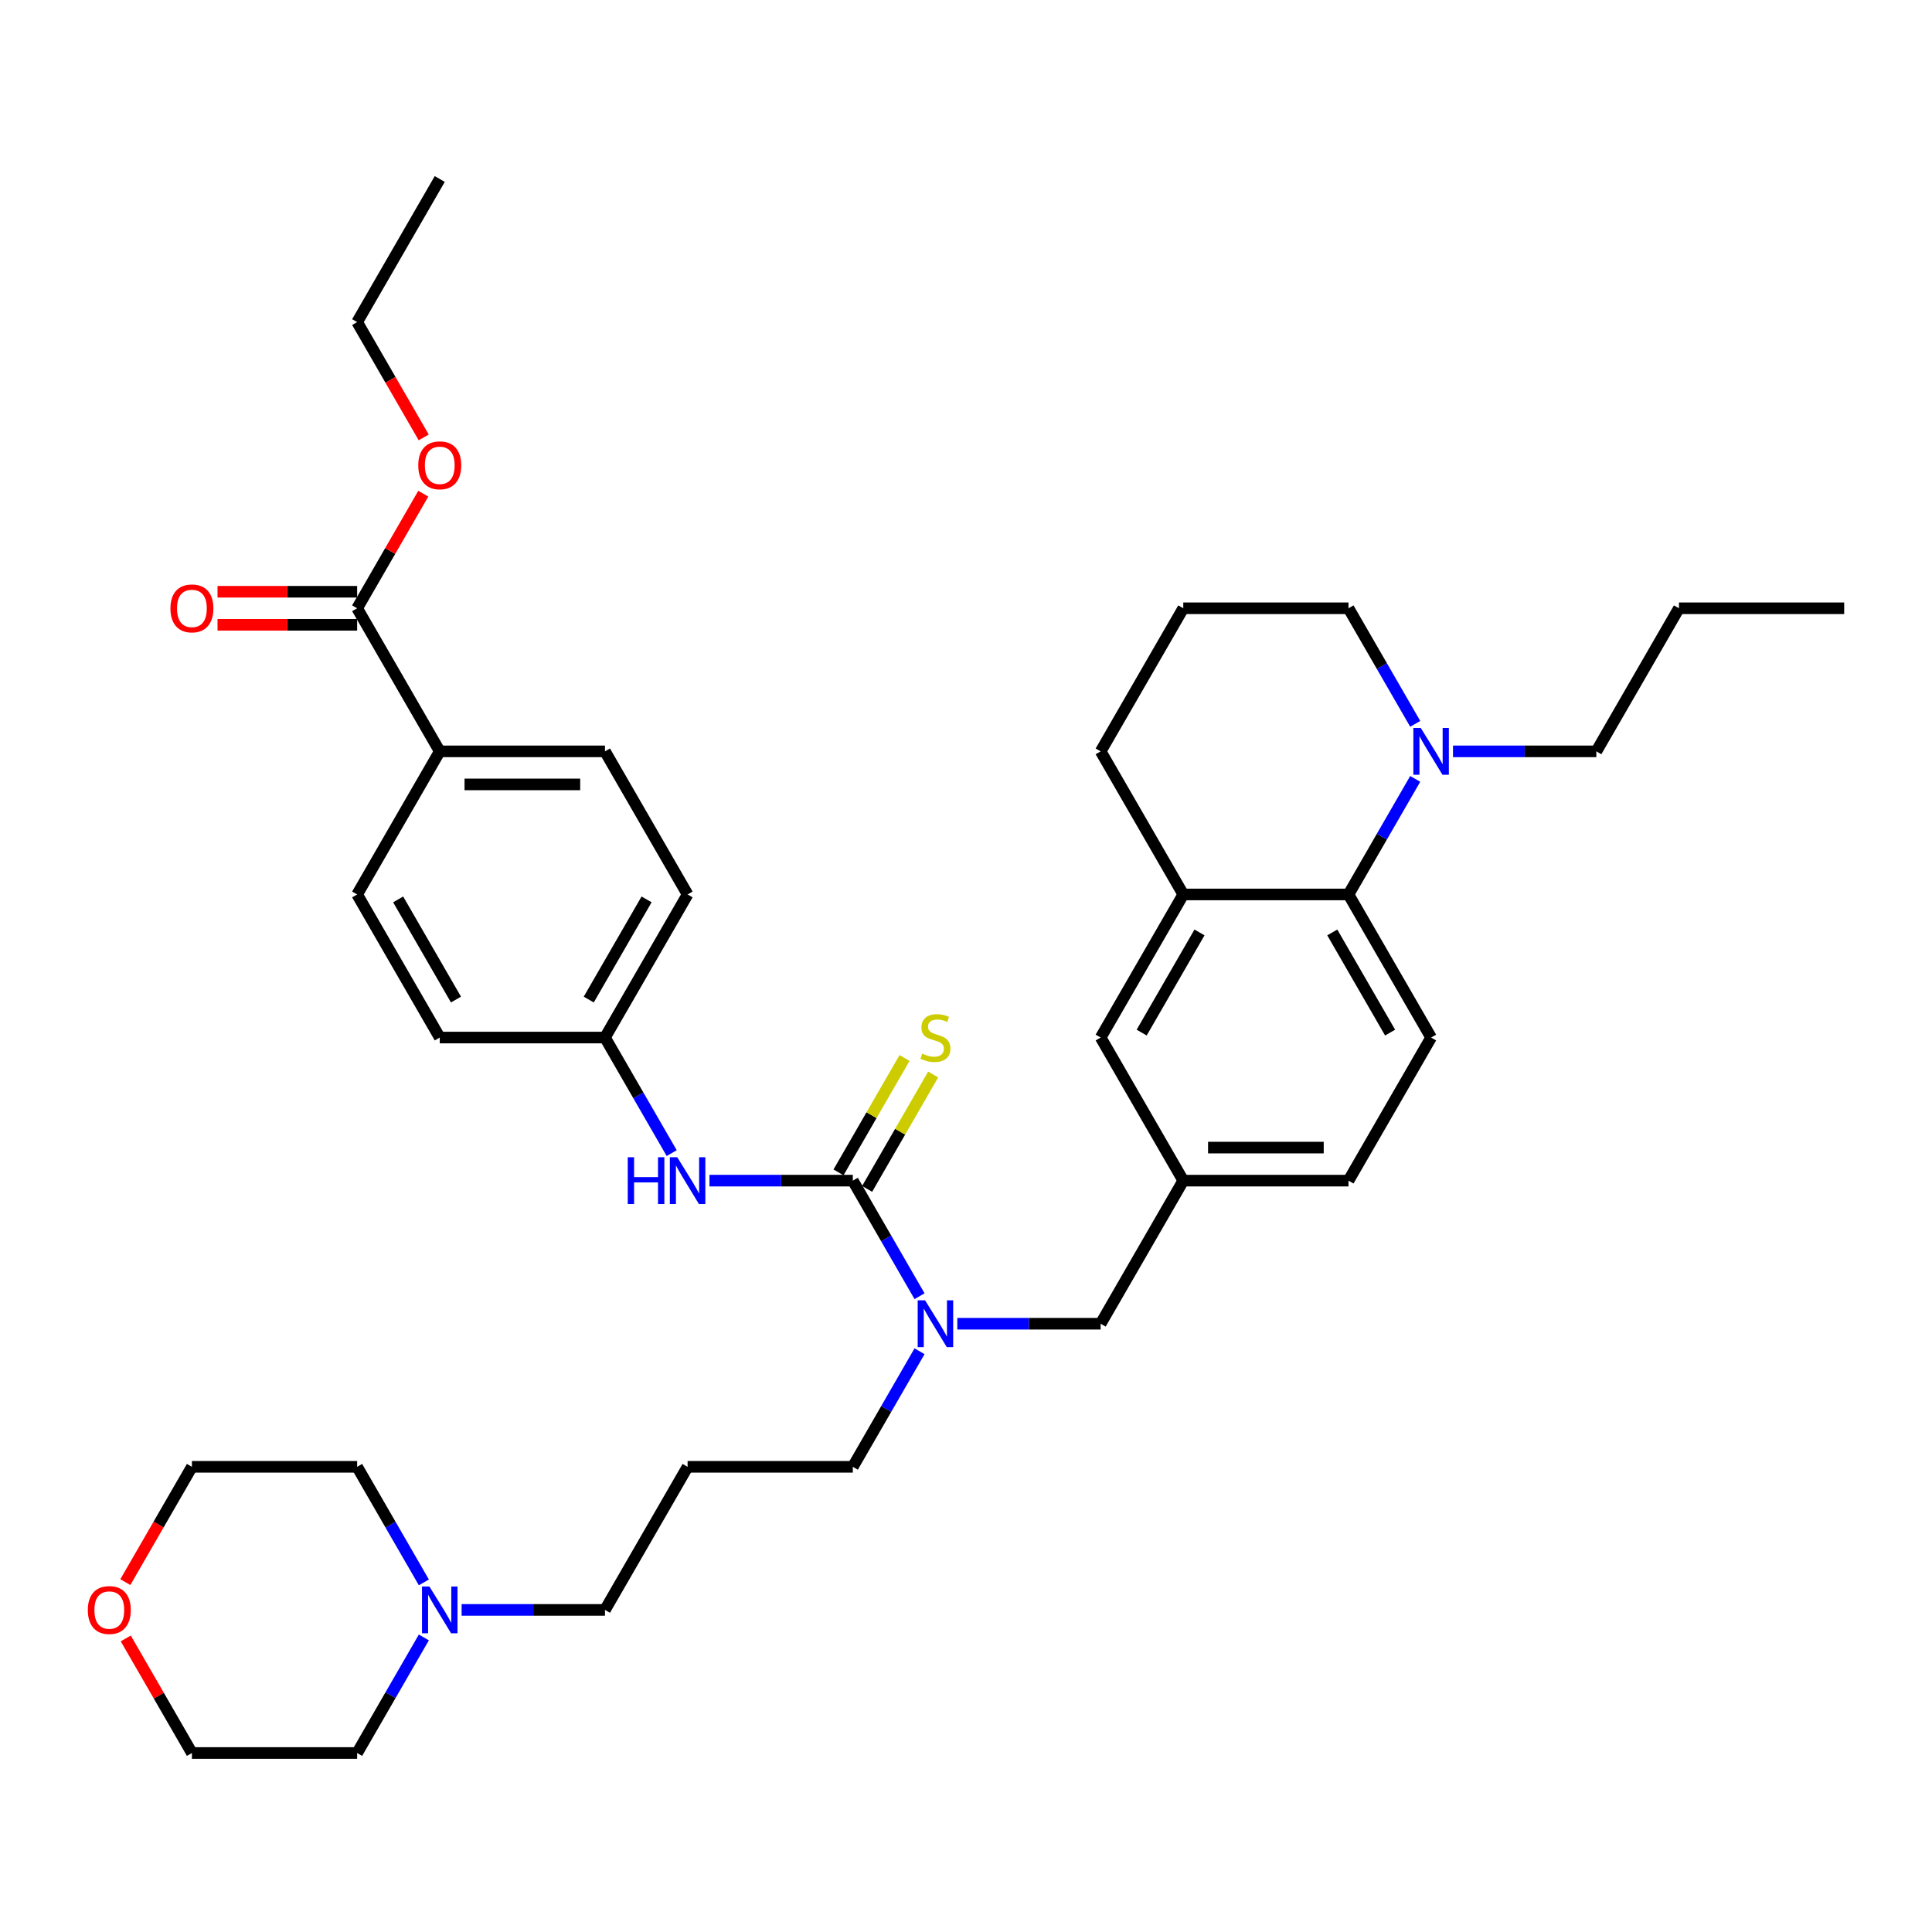 <?xml version='1.0' encoding='iso-8859-1'?>
<svg version='1.1' baseProfile='full'
              xmlns='http://www.w3.org/2000/svg'
                      xmlns:rdkit='http://www.rdkit.org/xml'
                      xmlns:xlink='http://www.w3.org/1999/xlink'
                  xml:space='preserve'
width='1000px' height='1000px' viewBox='0 0 1000 1000'>
<!-- END OF HEADER -->
<rect style='opacity:1.0;fill:#FFFFFF;stroke:none' width='1000' height='1000' x='0' y='0'> </rect>
<path class='bond-2' d='M 441.418,611.095 L 458.685,641.003' style='fill:none;fill-rule:evenodd;stroke:#000000;stroke-width:6px;stroke-linecap:butt;stroke-linejoin:miter;stroke-opacity:1' />
<path class='bond-2' d='M 458.685,641.003 L 475.953,670.911' style='fill:none;fill-rule:evenodd;stroke:#0000FF;stroke-width:6px;stroke-linecap:butt;stroke-linejoin:miter;stroke-opacity:1' />
<path class='bond-3' d='M 441.418,611.095 L 404.319,611.095' style='fill:none;fill-rule:evenodd;stroke:#000000;stroke-width:6px;stroke-linecap:butt;stroke-linejoin:miter;stroke-opacity:1' />
<path class='bond-3' d='M 404.319,611.095 L 367.22,611.095' style='fill:none;fill-rule:evenodd;stroke:#0000FF;stroke-width:6px;stroke-linecap:butt;stroke-linejoin:miter;stroke-opacity:1' />
<path class='bond-6' d='M 448.824,615.371 L 465.914,585.771' style='fill:none;fill-rule:evenodd;stroke:#000000;stroke-width:6px;stroke-linecap:butt;stroke-linejoin:miter;stroke-opacity:1' />
<path class='bond-6' d='M 465.914,585.771 L 483.003,556.171' style='fill:none;fill-rule:evenodd;stroke:#CCCC00;stroke-width:6px;stroke-linecap:butt;stroke-linejoin:miter;stroke-opacity:1' />
<path class='bond-6' d='M 434.012,606.819 L 451.101,577.219' style='fill:none;fill-rule:evenodd;stroke:#000000;stroke-width:6px;stroke-linecap:butt;stroke-linejoin:miter;stroke-opacity:1' />
<path class='bond-6' d='M 451.101,577.219 L 468.191,547.619' style='fill:none;fill-rule:evenodd;stroke:#CCCC00;stroke-width:6px;stroke-linecap:butt;stroke-linejoin:miter;stroke-opacity:1' />
<path class='bond-0' d='M 697.982,462.968 L 740.742,537.032' style='fill:none;fill-rule:evenodd;stroke:#000000;stroke-width:6px;stroke-linecap:butt;stroke-linejoin:miter;stroke-opacity:1' />
<path class='bond-0' d='M 689.583,482.63 L 719.516,534.474' style='fill:none;fill-rule:evenodd;stroke:#000000;stroke-width:6px;stroke-linecap:butt;stroke-linejoin:miter;stroke-opacity:1' />
<path class='bond-1' d='M 697.982,462.968 L 715.249,433.06' style='fill:none;fill-rule:evenodd;stroke:#000000;stroke-width:6px;stroke-linecap:butt;stroke-linejoin:miter;stroke-opacity:1' />
<path class='bond-1' d='M 715.249,433.06 L 732.516,403.152' style='fill:none;fill-rule:evenodd;stroke:#0000FF;stroke-width:6px;stroke-linecap:butt;stroke-linejoin:miter;stroke-opacity:1' />
<path class='bond-38' d='M 697.982,462.968 L 612.46,462.968' style='fill:none;fill-rule:evenodd;stroke:#000000;stroke-width:6px;stroke-linecap:butt;stroke-linejoin:miter;stroke-opacity:1' />
<path class='bond-25' d='M 732.516,374.657 L 715.249,344.749' style='fill:none;fill-rule:evenodd;stroke:#0000FF;stroke-width:6px;stroke-linecap:butt;stroke-linejoin:miter;stroke-opacity:1' />
<path class='bond-25' d='M 715.249,344.749 L 697.982,314.841' style='fill:none;fill-rule:evenodd;stroke:#000000;stroke-width:6px;stroke-linecap:butt;stroke-linejoin:miter;stroke-opacity:1' />
<path class='bond-26' d='M 752.065,388.905 L 789.164,388.905' style='fill:none;fill-rule:evenodd;stroke:#0000FF;stroke-width:6px;stroke-linecap:butt;stroke-linejoin:miter;stroke-opacity:1' />
<path class='bond-26' d='M 789.164,388.905 L 826.264,388.905' style='fill:none;fill-rule:evenodd;stroke:#000000;stroke-width:6px;stroke-linecap:butt;stroke-linejoin:miter;stroke-opacity:1' />
<path class='bond-10' d='M 495.502,685.159 L 532.601,685.159' style='fill:none;fill-rule:evenodd;stroke:#0000FF;stroke-width:6px;stroke-linecap:butt;stroke-linejoin:miter;stroke-opacity:1' />
<path class='bond-10' d='M 532.601,685.159 L 569.7,685.159' style='fill:none;fill-rule:evenodd;stroke:#000000;stroke-width:6px;stroke-linecap:butt;stroke-linejoin:miter;stroke-opacity:1' />
<path class='bond-23' d='M 475.953,699.407 L 458.685,729.315' style='fill:none;fill-rule:evenodd;stroke:#0000FF;stroke-width:6px;stroke-linecap:butt;stroke-linejoin:miter;stroke-opacity:1' />
<path class='bond-23' d='M 458.685,729.315 L 441.418,759.223' style='fill:none;fill-rule:evenodd;stroke:#000000;stroke-width:6px;stroke-linecap:butt;stroke-linejoin:miter;stroke-opacity:1' />
<path class='bond-15' d='M 347.671,596.848 L 330.403,566.94' style='fill:none;fill-rule:evenodd;stroke:#0000FF;stroke-width:6px;stroke-linecap:butt;stroke-linejoin:miter;stroke-opacity:1' />
<path class='bond-15' d='M 330.403,566.94 L 313.136,537.032' style='fill:none;fill-rule:evenodd;stroke:#000000;stroke-width:6px;stroke-linecap:butt;stroke-linejoin:miter;stroke-opacity:1' />
<path class='bond-4' d='M 612.46,462.968 L 569.7,537.032' style='fill:none;fill-rule:evenodd;stroke:#000000;stroke-width:6px;stroke-linecap:butt;stroke-linejoin:miter;stroke-opacity:1' />
<path class='bond-4' d='M 620.859,482.63 L 590.927,534.474' style='fill:none;fill-rule:evenodd;stroke:#000000;stroke-width:6px;stroke-linecap:butt;stroke-linejoin:miter;stroke-opacity:1' />
<path class='bond-27' d='M 612.46,462.968 L 569.7,388.905' style='fill:none;fill-rule:evenodd;stroke:#000000;stroke-width:6px;stroke-linecap:butt;stroke-linejoin:miter;stroke-opacity:1' />
<path class='bond-5' d='M 184.854,314.841 L 227.615,388.905' style='fill:none;fill-rule:evenodd;stroke:#000000;stroke-width:6px;stroke-linecap:butt;stroke-linejoin:miter;stroke-opacity:1' />
<path class='bond-13' d='M 184.854,306.289 L 148.721,306.289' style='fill:none;fill-rule:evenodd;stroke:#000000;stroke-width:6px;stroke-linecap:butt;stroke-linejoin:miter;stroke-opacity:1' />
<path class='bond-13' d='M 148.721,306.289 L 112.589,306.289' style='fill:none;fill-rule:evenodd;stroke:#FF0000;stroke-width:6px;stroke-linecap:butt;stroke-linejoin:miter;stroke-opacity:1' />
<path class='bond-13' d='M 184.854,323.393 L 148.721,323.393' style='fill:none;fill-rule:evenodd;stroke:#000000;stroke-width:6px;stroke-linecap:butt;stroke-linejoin:miter;stroke-opacity:1' />
<path class='bond-13' d='M 148.721,323.393 L 112.589,323.393' style='fill:none;fill-rule:evenodd;stroke:#FF0000;stroke-width:6px;stroke-linecap:butt;stroke-linejoin:miter;stroke-opacity:1' />
<path class='bond-20' d='M 184.854,314.841 L 201.973,285.19' style='fill:none;fill-rule:evenodd;stroke:#000000;stroke-width:6px;stroke-linecap:butt;stroke-linejoin:miter;stroke-opacity:1' />
<path class='bond-20' d='M 201.973,285.19 L 219.093,255.538' style='fill:none;fill-rule:evenodd;stroke:#FF0000;stroke-width:6px;stroke-linecap:butt;stroke-linejoin:miter;stroke-opacity:1' />
<path class='bond-7' d='M 238.938,833.286 L 276.037,833.286' style='fill:none;fill-rule:evenodd;stroke:#0000FF;stroke-width:6px;stroke-linecap:butt;stroke-linejoin:miter;stroke-opacity:1' />
<path class='bond-7' d='M 276.037,833.286 L 313.136,833.286' style='fill:none;fill-rule:evenodd;stroke:#000000;stroke-width:6px;stroke-linecap:butt;stroke-linejoin:miter;stroke-opacity:1' />
<path class='bond-28' d='M 219.389,847.534 L 202.122,877.442' style='fill:none;fill-rule:evenodd;stroke:#0000FF;stroke-width:6px;stroke-linecap:butt;stroke-linejoin:miter;stroke-opacity:1' />
<path class='bond-28' d='M 202.122,877.442 L 184.854,907.35' style='fill:none;fill-rule:evenodd;stroke:#000000;stroke-width:6px;stroke-linecap:butt;stroke-linejoin:miter;stroke-opacity:1' />
<path class='bond-29' d='M 219.389,819.038 L 202.122,789.13' style='fill:none;fill-rule:evenodd;stroke:#0000FF;stroke-width:6px;stroke-linecap:butt;stroke-linejoin:miter;stroke-opacity:1' />
<path class='bond-29' d='M 202.122,789.13 L 184.854,759.223' style='fill:none;fill-rule:evenodd;stroke:#000000;stroke-width:6px;stroke-linecap:butt;stroke-linejoin:miter;stroke-opacity:1' />
<path class='bond-8' d='M 740.742,537.032 L 697.982,611.095' style='fill:none;fill-rule:evenodd;stroke:#000000;stroke-width:6px;stroke-linecap:butt;stroke-linejoin:miter;stroke-opacity:1' />
<path class='bond-9' d='M 227.615,388.905 L 313.136,388.905' style='fill:none;fill-rule:evenodd;stroke:#000000;stroke-width:6px;stroke-linecap:butt;stroke-linejoin:miter;stroke-opacity:1' />
<path class='bond-9' d='M 240.443,406.009 L 300.308,406.009' style='fill:none;fill-rule:evenodd;stroke:#000000;stroke-width:6px;stroke-linecap:butt;stroke-linejoin:miter;stroke-opacity:1' />
<path class='bond-37' d='M 227.615,388.905 L 184.854,462.968' style='fill:none;fill-rule:evenodd;stroke:#000000;stroke-width:6px;stroke-linecap:butt;stroke-linejoin:miter;stroke-opacity:1' />
<path class='bond-12' d='M 569.7,685.159 L 612.46,611.095' style='fill:none;fill-rule:evenodd;stroke:#000000;stroke-width:6px;stroke-linecap:butt;stroke-linejoin:miter;stroke-opacity:1' />
<path class='bond-11' d='M 569.7,537.032 L 612.46,611.095' style='fill:none;fill-rule:evenodd;stroke:#000000;stroke-width:6px;stroke-linecap:butt;stroke-linejoin:miter;stroke-opacity:1' />
<path class='bond-18' d='M 612.46,611.095 L 697.982,611.095' style='fill:none;fill-rule:evenodd;stroke:#000000;stroke-width:6px;stroke-linecap:butt;stroke-linejoin:miter;stroke-opacity:1' />
<path class='bond-18' d='M 625.289,593.991 L 685.154,593.991' style='fill:none;fill-rule:evenodd;stroke:#000000;stroke-width:6px;stroke-linecap:butt;stroke-linejoin:miter;stroke-opacity:1' />
<path class='bond-14' d='M 64.877,818.901 L 82.105,789.062' style='fill:none;fill-rule:evenodd;stroke:#FF0000;stroke-width:6px;stroke-linecap:butt;stroke-linejoin:miter;stroke-opacity:1' />
<path class='bond-14' d='M 82.105,789.062 L 99.333,759.223' style='fill:none;fill-rule:evenodd;stroke:#000000;stroke-width:6px;stroke-linecap:butt;stroke-linejoin:miter;stroke-opacity:1' />
<path class='bond-39' d='M 65.095,848.047 L 82.214,877.698' style='fill:none;fill-rule:evenodd;stroke:#FF0000;stroke-width:6px;stroke-linecap:butt;stroke-linejoin:miter;stroke-opacity:1' />
<path class='bond-39' d='M 82.214,877.698 L 99.333,907.35' style='fill:none;fill-rule:evenodd;stroke:#000000;stroke-width:6px;stroke-linecap:butt;stroke-linejoin:miter;stroke-opacity:1' />
<path class='bond-21' d='M 313.136,537.032 L 227.615,537.032' style='fill:none;fill-rule:evenodd;stroke:#000000;stroke-width:6px;stroke-linecap:butt;stroke-linejoin:miter;stroke-opacity:1' />
<path class='bond-22' d='M 313.136,537.032 L 355.897,462.968' style='fill:none;fill-rule:evenodd;stroke:#000000;stroke-width:6px;stroke-linecap:butt;stroke-linejoin:miter;stroke-opacity:1' />
<path class='bond-22' d='M 304.737,517.37 L 334.67,465.526' style='fill:none;fill-rule:evenodd;stroke:#000000;stroke-width:6px;stroke-linecap:butt;stroke-linejoin:miter;stroke-opacity:1' />
<path class='bond-16' d='M 184.854,462.968 L 227.615,537.032' style='fill:none;fill-rule:evenodd;stroke:#000000;stroke-width:6px;stroke-linecap:butt;stroke-linejoin:miter;stroke-opacity:1' />
<path class='bond-16' d='M 206.081,465.526 L 236.013,517.37' style='fill:none;fill-rule:evenodd;stroke:#000000;stroke-width:6px;stroke-linecap:butt;stroke-linejoin:miter;stroke-opacity:1' />
<path class='bond-17' d='M 313.136,388.905 L 355.897,462.968' style='fill:none;fill-rule:evenodd;stroke:#000000;stroke-width:6px;stroke-linecap:butt;stroke-linejoin:miter;stroke-opacity:1' />
<path class='bond-19' d='M 355.897,759.223 L 441.418,759.223' style='fill:none;fill-rule:evenodd;stroke:#000000;stroke-width:6px;stroke-linecap:butt;stroke-linejoin:miter;stroke-opacity:1' />
<path class='bond-24' d='M 355.897,759.223 L 313.136,833.286' style='fill:none;fill-rule:evenodd;stroke:#000000;stroke-width:6px;stroke-linecap:butt;stroke-linejoin:miter;stroke-opacity:1' />
<path class='bond-33' d='M 219.31,226.393 L 202.082,196.553' style='fill:none;fill-rule:evenodd;stroke:#FF0000;stroke-width:6px;stroke-linecap:butt;stroke-linejoin:miter;stroke-opacity:1' />
<path class='bond-33' d='M 202.082,196.553 L 184.854,166.714' style='fill:none;fill-rule:evenodd;stroke:#000000;stroke-width:6px;stroke-linecap:butt;stroke-linejoin:miter;stroke-opacity:1' />
<path class='bond-40' d='M 697.982,314.841 L 612.46,314.841' style='fill:none;fill-rule:evenodd;stroke:#000000;stroke-width:6px;stroke-linecap:butt;stroke-linejoin:miter;stroke-opacity:1' />
<path class='bond-34' d='M 826.264,388.905 L 869.024,314.841' style='fill:none;fill-rule:evenodd;stroke:#000000;stroke-width:6px;stroke-linecap:butt;stroke-linejoin:miter;stroke-opacity:1' />
<path class='bond-30' d='M 569.7,388.905 L 612.46,314.841' style='fill:none;fill-rule:evenodd;stroke:#000000;stroke-width:6px;stroke-linecap:butt;stroke-linejoin:miter;stroke-opacity:1' />
<path class='bond-32' d='M 184.854,907.35 L 99.333,907.35' style='fill:none;fill-rule:evenodd;stroke:#000000;stroke-width:6px;stroke-linecap:butt;stroke-linejoin:miter;stroke-opacity:1' />
<path class='bond-31' d='M 184.854,759.223 L 99.333,759.223' style='fill:none;fill-rule:evenodd;stroke:#000000;stroke-width:6px;stroke-linecap:butt;stroke-linejoin:miter;stroke-opacity:1' />
<path class='bond-35' d='M 184.854,166.714 L 227.615,92.65' style='fill:none;fill-rule:evenodd;stroke:#000000;stroke-width:6px;stroke-linecap:butt;stroke-linejoin:miter;stroke-opacity:1' />
<path class='bond-36' d='M 869.024,314.841 L 954.545,314.841' style='fill:none;fill-rule:evenodd;stroke:#000000;stroke-width:6px;stroke-linecap:butt;stroke-linejoin:miter;stroke-opacity:1' />
<path  class='atom-2' d='M 735.389 376.795
L 743.325 389.623
Q 744.112 390.889, 745.378 393.181
Q 746.643 395.473, 746.712 395.61
L 746.712 376.795
L 749.927 376.795
L 749.927 401.014
L 746.609 401.014
L 738.091 386.989
Q 737.099 385.347, 736.039 383.465
Q 735.012 381.584, 734.705 381.002
L 734.705 401.014
L 731.557 401.014
L 731.557 376.795
L 735.389 376.795
' fill='#0000FF'/>
<path  class='atom-3' d='M 478.825 673.049
L 486.761 685.877
Q 487.548 687.143, 488.814 689.435
Q 490.08 691.727, 490.148 691.864
L 490.148 673.049
L 493.364 673.049
L 493.364 697.269
L 490.045 697.269
L 481.527 683.243
Q 480.535 681.601, 479.475 679.72
Q 478.449 677.838, 478.141 677.257
L 478.141 697.269
L 474.994 697.269
L 474.994 673.049
L 478.825 673.049
' fill='#0000FF'/>
<path  class='atom-4' d='M 324.921 598.986
L 328.205 598.986
L 328.205 609.282
L 340.588 609.282
L 340.588 598.986
L 343.872 598.986
L 343.872 623.205
L 340.588 623.205
L 340.588 612.019
L 328.205 612.019
L 328.205 623.205
L 324.921 623.205
L 324.921 598.986
' fill='#0000FF'/>
<path  class='atom-4' d='M 350.543 598.986
L 358.479 611.814
Q 359.266 613.079, 360.532 615.371
Q 361.798 617.663, 361.866 617.8
L 361.866 598.986
L 365.082 598.986
L 365.082 623.205
L 361.763 623.205
L 353.246 609.18
Q 352.253 607.538, 351.193 605.656
Q 350.167 603.775, 349.859 603.193
L 349.859 623.205
L 346.712 623.205
L 346.712 598.986
L 350.543 598.986
' fill='#0000FF'/>
<path  class='atom-7' d='M 477.337 545.344
Q 477.611 545.447, 478.739 545.926
Q 479.868 546.405, 481.1 546.713
Q 482.366 546.986, 483.597 546.986
Q 485.889 546.986, 487.223 545.892
Q 488.557 544.763, 488.557 542.813
Q 488.557 541.479, 487.873 540.658
Q 487.223 539.837, 486.197 539.392
Q 485.171 538.947, 483.46 538.434
Q 481.305 537.784, 480.005 537.169
Q 478.739 536.553, 477.816 535.253
Q 476.926 533.953, 476.926 531.764
Q 476.926 528.719, 478.979 526.838
Q 481.066 524.956, 485.171 524.956
Q 487.976 524.956, 491.157 526.29
L 490.37 528.924
Q 487.463 527.727, 485.273 527.727
Q 482.913 527.727, 481.613 528.719
Q 480.313 529.677, 480.347 531.353
Q 480.347 532.653, 480.997 533.44
Q 481.681 534.227, 482.639 534.671
Q 483.631 535.116, 485.273 535.629
Q 487.463 536.313, 488.763 536.998
Q 490.062 537.682, 490.986 539.084
Q 491.944 540.453, 491.944 542.813
Q 491.944 546.165, 489.686 547.979
Q 487.463 549.757, 483.734 549.757
Q 481.579 549.757, 479.937 549.278
Q 478.329 548.834, 476.413 548.047
L 477.337 545.344
' fill='#CCCC00'/>
<path  class='atom-8' d='M 222.261 821.176
L 230.198 834.004
Q 230.984 835.27, 232.25 837.562
Q 233.516 839.854, 233.584 839.991
L 233.584 821.176
L 236.8 821.176
L 236.8 845.396
L 233.482 845.396
L 224.964 831.37
Q 223.972 829.728, 222.911 827.847
Q 221.885 825.965, 221.577 825.384
L 221.577 845.396
L 218.43 845.396
L 218.43 821.176
L 222.261 821.176
' fill='#0000FF'/>
<path  class='atom-14' d='M 88.215 314.909
Q 88.215 309.094, 91.089 305.844
Q 93.962 302.594, 99.333 302.594
Q 104.704 302.594, 107.577 305.844
Q 110.451 309.094, 110.451 314.909
Q 110.451 320.793, 107.543 324.146
Q 104.635 327.464, 99.333 327.464
Q 93.996 327.464, 91.089 324.146
Q 88.215 320.828, 88.215 314.909
M 99.333 324.727
Q 103.027 324.727, 105.012 322.264
Q 107.03 319.767, 107.03 314.909
Q 107.03 310.154, 105.012 307.76
Q 103.027 305.331, 99.333 305.331
Q 95.638 305.331, 93.62 307.726
Q 91.636 310.12, 91.636 314.909
Q 91.636 319.801, 93.62 322.264
Q 95.638 324.727, 99.333 324.727
' fill='#FF0000'/>
<path  class='atom-15' d='M 45.455 833.355
Q 45.455 827.539, 48.328 824.289
Q 51.202 821.039, 56.572 821.039
Q 61.943 821.039, 64.817 824.289
Q 67.69 827.539, 67.69 833.355
Q 67.69 839.238, 64.782 842.591
Q 61.875 845.909, 56.572 845.909
Q 51.236 845.909, 48.328 842.591
Q 45.455 839.273, 45.455 833.355
M 56.572 843.172
Q 60.267 843.172, 62.251 840.709
Q 64.269 838.212, 64.269 833.355
Q 64.269 828.6, 62.251 826.205
Q 60.267 823.776, 56.572 823.776
Q 52.878 823.776, 50.859 826.171
Q 48.875 828.565, 48.875 833.355
Q 48.875 838.246, 50.859 840.709
Q 52.878 843.172, 56.572 843.172
' fill='#FF0000'/>
<path  class='atom-21' d='M 216.497 240.846
Q 216.497 235.03, 219.371 231.781
Q 222.244 228.531, 227.615 228.531
Q 232.986 228.531, 235.859 231.781
Q 238.733 235.03, 238.733 240.846
Q 238.733 246.73, 235.825 250.082
Q 232.917 253.4, 227.615 253.4
Q 222.278 253.4, 219.371 250.082
Q 216.497 246.764, 216.497 240.846
M 227.615 250.664
Q 231.309 250.664, 233.293 248.201
Q 235.312 245.704, 235.312 240.846
Q 235.312 236.091, 233.293 233.696
Q 231.309 231.268, 227.615 231.268
Q 223.92 231.268, 221.902 233.662
Q 219.918 236.057, 219.918 240.846
Q 219.918 245.738, 221.902 248.201
Q 223.92 250.664, 227.615 250.664
' fill='#FF0000'/>
</svg>
